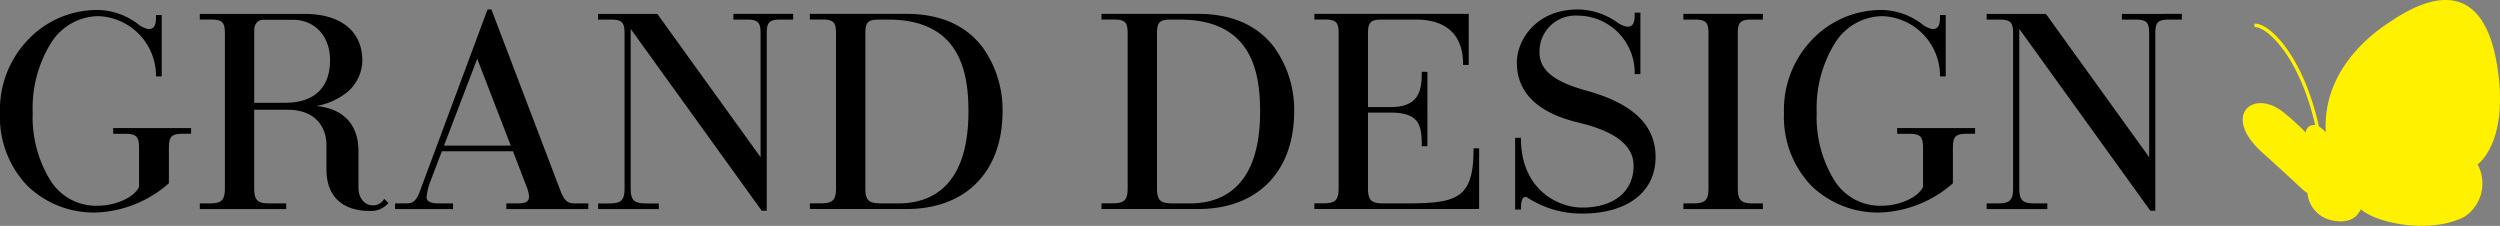 <svg xmlns="http://www.w3.org/2000/svg" width="263.372" height="23.796" viewBox="0 0 263.372 23.796"><rect x="0" y="0" width="263.372" height="23.796" fill="#808080" stroke="none"/><g transform="translate(-13 -11.001)"><path d="M1444.618,947.442c-1.81-11.365-9.714-5.712-11.642-4.43-1.863,1.244-6.794,5.089-6.414,11.408a2.8,2.8,0,0,0-.715-.607c-1.683-7.5-5.271-10.992-6.817-10.838l.019.18.017.181c1.125-.113,4.63,2.8,6.374,10.319a.844.844,0,0,0-.994.782,25.529,25.529,0,0,0-2.182-2c-3.243-2.78-6.786.143-2.428,4.072s4.355,4.071,4.785,4.286a3.252,3.252,0,0,0,2.428,2.856c2.139.536,2.9-.559,2.99-.819a.372.372,0,0,0,.191-.325c1.795,1.569,7.486,2.623,10.961.787a4.2,4.2,0,0,0,1.357-5.5S1445.905,955.512,1444.618,947.442Z" transform="translate(-1168.54 -929.473)" fill="#fff100"/><path d="M156.9,442.9h1.429c1.245,0,1.444.357,1.444,1.5v13l-10.856-15.065-.02-.027h-6.243v.593H144c1.245,0,1.444.357,1.444,1.5v16.28c0,1.36-.433,1.589-1.735,1.589h-1.05v.594h6.39v-.594h-1.225c-1.3,0-1.735-.229-1.735-1.589v-16.8l13.788,19.13.019.027h.526V444.4c0-1.146.2-1.5,1.445-1.5h1.341V442.3h-6.3Zm146.287-.593v.593h1.428c1.246,0,1.445.357,1.445,1.5v13l-10.857-15.066-.02-.027h-6.243v.593h1.341c1.246,0,1.445.357,1.445,1.5v16.28c0,1.36-.433,1.589-1.735,1.589h-1.051v.594h6.391v-.594H294.11c-1.3,0-1.734-.229-1.734-1.589v-16.8l13.787,19.129.019.027h.526V444.4c0-1.146.2-1.5,1.445-1.5H309.5V442.3Zm-46.2.593h1.2c1.246,0,1.445.357,1.445,1.5v16.28c0,1.36-.433,1.589-1.733,1.589h-.908v.594h8.371v-.594h-.906c-1.3,0-1.735-.229-1.735-1.589V444.4c0-1.146.2-1.5,1.444-1.5h1.2V442.3h-8.371ZM91.571,454.933h1.25c1.27,0,1.474.365,1.474,1.534v4.066c-.589,1.223-2.693,1.979-4.312,1.979a5.681,5.681,0,0,1-4.976-2.585,12.671,12.671,0,0,1-1.914-7.223,12.975,12.975,0,0,1,1.886-7.266,5.97,5.97,0,0,1,5.005-2.9,6.3,6.3,0,0,1,6.1,6.289l0,.062h.6v-6.464h-.6v.064c0,.8-.058,1.415-.8,1.415a2.663,2.663,0,0,1-1.142-.561,7.127,7.127,0,0,0-4.162-1.452,10.026,10.026,0,0,0-7.362,3.113,10.671,10.671,0,0,0-2.974,7.756,10.467,10.467,0,0,0,2.877,7.639,10.036,10.036,0,0,0,7.459,2.816,12.28,12.28,0,0,0,7.438-3.048l.022-.02v-3.683c0-1.17.2-1.534,1.472-1.534h.866v-.6h-8.21Zm187.943,0h1.25c1.27,0,1.474.365,1.474,1.534v4.066c-.589,1.223-2.693,1.979-4.313,1.979a5.682,5.682,0,0,1-4.976-2.585,12.671,12.671,0,0,1-1.914-7.223,12.974,12.974,0,0,1,1.886-7.266,5.971,5.971,0,0,1,5.005-2.9,6.3,6.3,0,0,1,6.1,6.289v.062h.6v-6.464h-.6v.064c0,.8-.059,1.415-.8,1.415a2.665,2.665,0,0,1-1.142-.561,7.125,7.125,0,0,0-4.162-1.452,10.024,10.024,0,0,0-7.361,3.113,10.665,10.665,0,0,0-2.974,7.756,10.47,10.47,0,0,0,2.876,7.639,10.038,10.038,0,0,0,7.459,2.816,12.282,12.282,0,0,0,7.439-3.048l.021-.02v-3.683c0-1.17.2-1.534,1.473-1.534h.866v-.6h-8.211Zm-32.717-4.54c-3.481-.962-4.966-2.174-4.966-4.053a3.789,3.789,0,0,1,4.031-3.856,6.023,6.023,0,0,1,6,6.093l0,.062h.6v-6.465h-.6v.065c0,.8-.059,1.415-.8,1.415a2.627,2.627,0,0,1-1.114-.506,7.243,7.243,0,0,0-4.087-1.311c-4.425,0-6.415,3.265-6.415,5.585,0,3.171,2.183,5.3,6.488,6.329,3.908.933,5.808,2.419,5.808,4.544,0,2.72-2.074,4.41-5.41,4.41-2.6,0-6.457-1.94-6.457-7.289v-.064h-.612v7.563h.612v-.064c0-.848.165-1.132.3-1.221a.358.358,0,0,1,.352.007,10.481,10.481,0,0,0,5.8,1.7c4.771,0,7.734-2.282,7.734-5.956C254.067,454.032,251.689,451.746,246.8,450.392ZM138.721,461.015l-7.287-19.136-.016-.042h-.409L124.026,460.6c-.545,1.6-.913,1.668-1.767,1.668h-.994v.594h6.107v-.594H125.8c-.782,0-1.213-.234-1.213-.66a6.207,6.207,0,0,1,.432-1.747l1.179-3.085h7.491L135.2,460.7c.212.655.233,1.029.07,1.253s-.52.316-1.167.316h-1.11v.594h8.631v-.594h-1.434C139.371,462.267,139.074,461.881,138.721,461.015Zm-12.3-4.835,3.5-9.153,3.536,9.153ZM175.149,442.3H164.964v.593h1.312c1.245,0,1.444.357,1.444,1.5v16.28c0,1.36-.432,1.589-1.732,1.589h-1.024v.594h10.214c6.222,0,10.086-3.939,10.086-10.28a11.31,11.31,0,0,0-2.144-6.816C181.339,443.467,178.658,442.3,175.149,442.3Zm-.871,19.965h-1.734c-1.3,0-1.735-.229-1.735-1.589V444.4c0-1.146.2-1.5,1.445-1.5h.95c7.59,0,8.468,5.528,8.468,9.686C181.672,460.588,177.651,462.267,174.279,462.267Zm31.6-19.965H195.689v.593H197c1.245,0,1.445.357,1.445,1.5v16.28c0,1.36-.433,1.589-1.734,1.589h-1.024v.594H205.9c6.222,0,10.086-3.939,10.086-10.28a11.31,11.31,0,0,0-2.144-6.816C212.065,443.467,209.383,442.3,205.874,442.3ZM205,462.267H203.27c-1.3,0-1.735-.229-1.735-1.589V444.4c0-1.146.2-1.5,1.445-1.5h.95c7.59,0,8.468,5.528,8.468,9.686C212.4,460.588,208.377,462.267,205,462.267Zm-84.919-.409a1.355,1.355,0,0,1-1.134.616c-.74,0-1.537-.591-1.537-1.892v-3.812c0-2.809-1.564-4.475-4.432-4.767a7.1,7.1,0,0,0,2.776-1.116,4.419,4.419,0,0,0,2.063-3.681c0-3.07-2.266-4.9-6.061-4.9H100.695v.593h1.2c1.245,0,1.444.357,1.444,1.5v16.28c0,1.36-.432,1.589-1.732,1.589h-.908v.594h9.1v-.594H108.16c-1.3,0-1.735-.229-1.735-1.589V452.4h3.531c3.01,0,4.083,1.923,4.083,3.722v2.565c0,2.821,1.641,4.376,4.621,4.376a2.4,2.4,0,0,0,1.867-.793l.037-.045-.433-.436ZM109.7,451.665h-3.272v-7.617c0-.683.375-1.124.956-1.124h3.195c1.848,0,3.837,1.339,3.837,4.28C114.412,450.082,112.738,451.665,109.7,451.665Zm125.184,4.869c0,5.288-1.771,5.733-7.249,5.733h-2.138c-1.3,0-1.735-.229-1.735-1.589V452.7h2.392c3.045,0,3.274,1.376,3.274,3.475v.065h.593V448.4h-.593v.064c0,1.848-.251,3.65-3.244,3.65h-2.422V444.4c0-1.146.2-1.5,1.445-1.5h3.59c3.261,0,4.984,1.629,4.984,4.714v.064h.593V442.3H218.115v.593h1.11c1.245,0,1.445.357,1.445,1.5v16.28c0,1.36-.433,1.589-1.734,1.589h-.821v.594h17.357v-6.392h-.593Z" transform="translate(-66.647 -429.837)"/></g></svg>